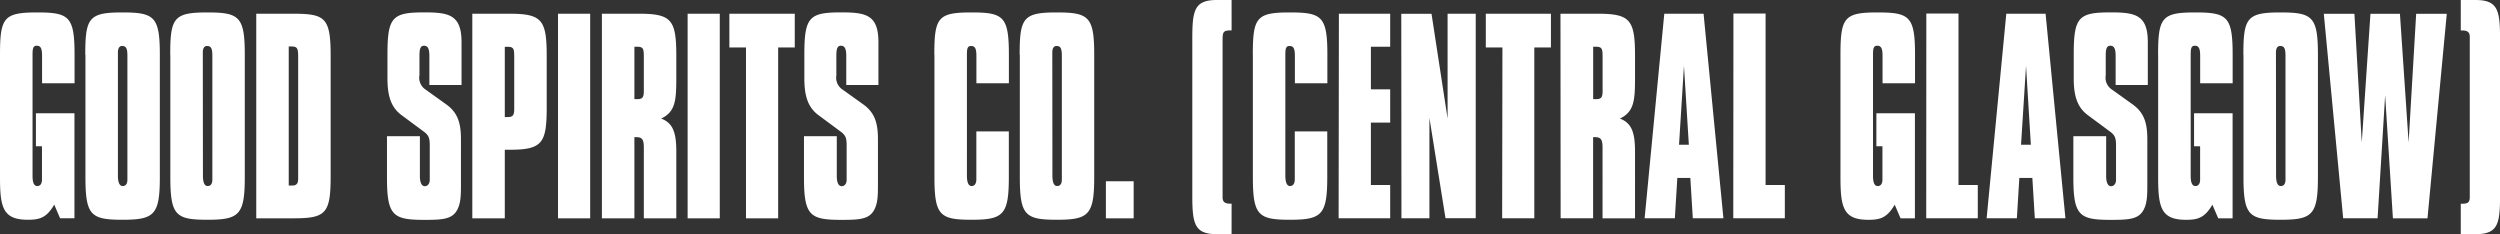 <svg xmlns="http://www.w3.org/2000/svg" viewBox="0 0 466.43 43.69"><rect x="0" y="0" width="466.43" height="43.69" fill="#333333" stroke="none"/><defs><style>.cls-1{fill:#fff;}</style></defs><title>goodspirits</title><g id="Layer_2" data-name="Layer 2"><g id="Layer_1-2" data-name="Layer 1"><path class="cls-1" d="M460.79,7.52V36.78c0,1-.4,1.23-1.42,1.23h-.26v5.68h2.71c4.22,0,4.62-1.85,4.62-7.26V7.3c0-5.41-.4-7.3-4.62-7.3h-2.71V5.68h.23c1,0,1.45.31,1.45,1.19Zm-23.62,33.2h6.42L445,17.79l1.45,22.94h6.45l3.6-38.16h-5.71l-1.41,24-1.62-24h-5.5l-1.62,24-1.37-24h-5.71ZM424.63,10.46v-.7c0-.75.28-1.18.78-1.18.81,0,1,.52,1,1.88V33.54c0,.75-.32,1.17-.88,1.17s-.88-.61-.88-1.93Zm-6.06-.24V33c0,7.19,1,8,6.95,8s6.94-.94,6.94-8V10.22c0-7.1-1-7.9-7-7.9-6.24,0-6.91,1-6.91,7.9m-15.9,0V33.07c0,5.69.56,7.94,5.22,7.94,2.26,0,3.49-.42,4.9-2.82l1.09,2.54h2.68V21.13h-7.19v6.16h1.13v6.2c0,.8-.32,1.22-.88,1.22s-.88-.56-.88-1.88V10.46c0-1.17,0-1.93.77-1.93s1,.56,1,1.93v5.08h6.06V10.22c0-7.14-1-7.9-7-7.9-6.2,0-6.91.94-6.91,7.9M386.83,25.41v7.71c0,7.14,1.13,7.9,7,7.9,3.24,0,5.11-.09,6.06-1.79.67-1.18.74-2.59.74-4.56V26c0-3-.56-5-2.82-6.58l-3.74-2.68a2.65,2.65,0,0,1-1.2-2.68V10.41c0-1.18.14-1.88.85-1.88s1,.56,1,1.88v5.45h6v-8c0-5.08-2.33-5.55-6.91-5.55-6,0-6.91.85-6.91,7.85v4.47c0,3.29.67,5.4,2.64,6.86l4.05,3c1.06.75,1.2,1.32,1.2,2.68v6.39c0,.71-.39,1.18-.92,1.18s-.92-.56-.92-1.88V25.41ZM377.07,27,378,12.29,378.9,27Zm-6.42,13.72h5.64l.46-7.52h2.43l.46,7.52h5.71l-3.7-38.16h-7.33Zm-11.27,0H369v-6.2h-3.6v-32h-6Zm-16-30.5V33.07c0,5.69.56,7.94,5.22,7.94,2.26,0,3.49-.42,4.9-2.82l1.09,2.54h2.68V21.13h-7.19v6.16h1.13v6.2c0,.8-.32,1.22-.88,1.22s-.88-.56-.88-1.88V10.46c0-1.17,0-1.93.78-1.93s1,.56,1,1.93v5.08h6.06V10.22c0-7.14-1-7.9-7-7.9-6.2,0-6.91.94-6.91,7.9m-20,30.5H333v-6.2h-3.59v-32h-6ZM313.26,27l.92-14.71L315.09,27Zm-6.42,13.72h5.64l.46-7.52h2.43l.46,7.52h5.71l-3.7-38.16h-7.33ZM299,16v1c0,1.13-.25,1.5-1.2,1.5-.18,0-.35,0-.56,0V8.72h.53c1.2,0,1.23.47,1.23,2.07V16Zm-7.83,24.72h6.06V25.59h.35c1.13,0,1.41.47,1.41,2V40.73h6.06V28.32c0-3.62-.63-5.36-2.82-6.2,2.68-1.27,2.82-3.43,2.82-7.71V10.46c0-6.77-.88-7.9-7-7.9h-6.91Zm-10.91,0h6V8.86h3.1V2.56H277.21v6.3h3.1Zm-18.79,0h5.22V22l3,18.71h5.64V2.56h-5.25V22.12l-3-19.55h-5.64Zm-11.72,0h9.62v-6.2h-3.6V22.87h3.6v-6.2h-3.6V8.72h3.6V2.56H249.8Zm-16-30.5V33c0,7.19,1,8,6.94,8s6.94-.94,6.94-8V24.51h-6.06v8.93c0,.8-.32,1.27-.88,1.27s-.88-.61-.88-1.93V10.46c0-1.17,0-1.88.78-1.88s1,.52,1,1.88v5.08h6.06V10.22c0-7.14-1-7.9-7-7.9-6.24,0-6.91.94-6.91,7.9M228.1,36.17V7.52c0-1.45.07-1.85,1.45-1.85h.23V0h-2.71c-4.22,0-4.62,1.85-4.62,7.26V36.39c0,5.41.4,7.3,4.62,7.3h2.71V38h-.23c-1,0-1.45-.31-1.45-1.19Zm-21.77,4.56h5.18V33.82h-5.18Zm-10-30.27v-.7c0-.75.28-1.18.78-1.18.81,0,1,.52,1,1.88V33.54c0,.75-.32,1.17-.88,1.17s-.88-.61-.88-1.93Zm-6.06-.24V33c0,7.19,1,8,6.94,8s6.94-.94,6.94-8V10.22c0-7.1-1-7.9-7-7.9-6.24,0-6.91,1-6.91,7.9m-15.9,0V33c0,7.19,1,8,6.94,8s6.94-.94,6.94-8V24.51h-6.06v8.93c0,.8-.32,1.27-.88,1.27s-.88-.61-.88-1.93V10.46c0-1.17,0-1.88.77-1.88s1,.52,1,1.88v5.08h6.06V10.22c0-7.14-1-7.9-7-7.9-6.24,0-6.91.94-6.91,7.9M150,25.41v7.71c0,7.14,1.13,7.9,7,7.9,3.24,0,5.11-.09,6.06-1.79.67-1.18.74-2.59.74-4.56V26c0-3-.56-5-2.82-6.58l-3.74-2.68a2.65,2.65,0,0,1-1.2-2.68V10.41c0-1.18.14-1.88.85-1.88s1,.56,1,1.88v5.45h6v-8c0-5.08-2.33-5.55-6.91-5.55-6,0-6.91.85-6.91,7.85v4.47c0,3.29.67,5.4,2.64,6.86l4.05,3c1.06.75,1.2,1.32,1.2,2.68v6.39c0,.71-.39,1.18-.92,1.18s-.92-.56-.92-1.88V25.41ZM139.18,40.73h6V8.86h3.1V2.56H136.08v6.3h3.1Zm-10.89,0h6V2.56h-6ZM120.12,16v1c0,1.13-.25,1.5-1.2,1.5-.18,0-.35,0-.56,0V8.72h.53c1.2,0,1.23.47,1.23,2.07V16ZM112.3,40.73h6.06V25.59h.35c1.13,0,1.41.47,1.41,2V40.73h6.06V28.32c0-3.62-.63-5.36-2.82-6.2,2.68-1.27,2.82-3.43,2.82-7.71V10.46c0-6.77-.88-7.9-7-7.9H112.3Zm-8.19,0h6V2.56h-6Zm-9.93-32h.53c1.2,0,1.23.47,1.23,2.07v9.54c0,1.13-.25,1.5-1.2,1.5-.18,0-.35,0-.56,0Zm-6.06,32h6.06V27.94h.88c6.13,0,6.94-1.22,6.94-7.94V10.46c0-6.77-.88-7.9-7-7.9H88.12ZM72.2,25.41v7.71c0,7.14,1.13,7.9,7,7.9,3.24,0,5.11-.09,6.06-1.79.67-1.18.74-2.59.74-4.56V26c0-3-.56-5-2.82-6.58l-3.74-2.68A2.65,2.65,0,0,1,78.26,14V10.41c0-1.18.14-1.88.85-1.88s1,.56,1,1.88v5.45h6v-8c0-5.08-2.33-5.55-6.91-5.55-6,0-6.91.85-6.91,7.85v4.47c0,3.29.67,5.4,2.64,6.86l4.05,3c1.06.75,1.2,1.32,1.2,2.68v6.39c0,.71-.39,1.18-.92,1.18s-.92-.56-.92-1.88V25.41ZM53.87,8.67h.53c1.2,0,1.23.52,1.23,2.21V33.26c0,1-.28,1.36-1.16,1.36-.18,0-.39,0-.6,0Zm.85-6.11H47.81V40.73h6.94c6.06,0,6.94-.89,6.94-7.9V10.41c0-7.1-1-7.85-7-7.85m-16.85,7.9v-.7c0-.75.28-1.18.78-1.18.81,0,1,.52,1,1.88V33.54c0,.75-.32,1.17-.88,1.17s-.88-.61-.88-1.93Zm-6.06-.24V33c0,7.19,1,8,6.94,8s6.95-.94,6.95-8V10.22c0-7.1-1-7.9-7-7.9-6.24,0-6.91,1-6.91,7.9M22,10.46v-.7c0-.75.28-1.18.77-1.18.81,0,1,.52,1,1.88V33.54c0,.75-.32,1.17-.88,1.17S22,34.1,22,32.79Zm-6.06-.24V33c0,7.19,1,8,6.94,8s6.94-.94,6.94-8V10.22c0-7.1-1-7.9-7-7.9-6.24,0-6.91,1-6.91,7.9M0,10.22V33.07C0,38.75.56,41,5.22,41c2.26,0,3.49-.42,4.9-2.82l1.09,2.54h2.68V21.13H6.7v6.16H7.83v6.2c0,.8-.32,1.22-.88,1.22s-.88-.56-.88-1.88V10.46c0-1.17,0-1.93.78-1.93s1,.56,1,1.93v5.08h6.06V10.22c0-7.14-1-7.9-7-7.9C.7,2.33,0,3.27,0,10.22"/></g></g></svg>